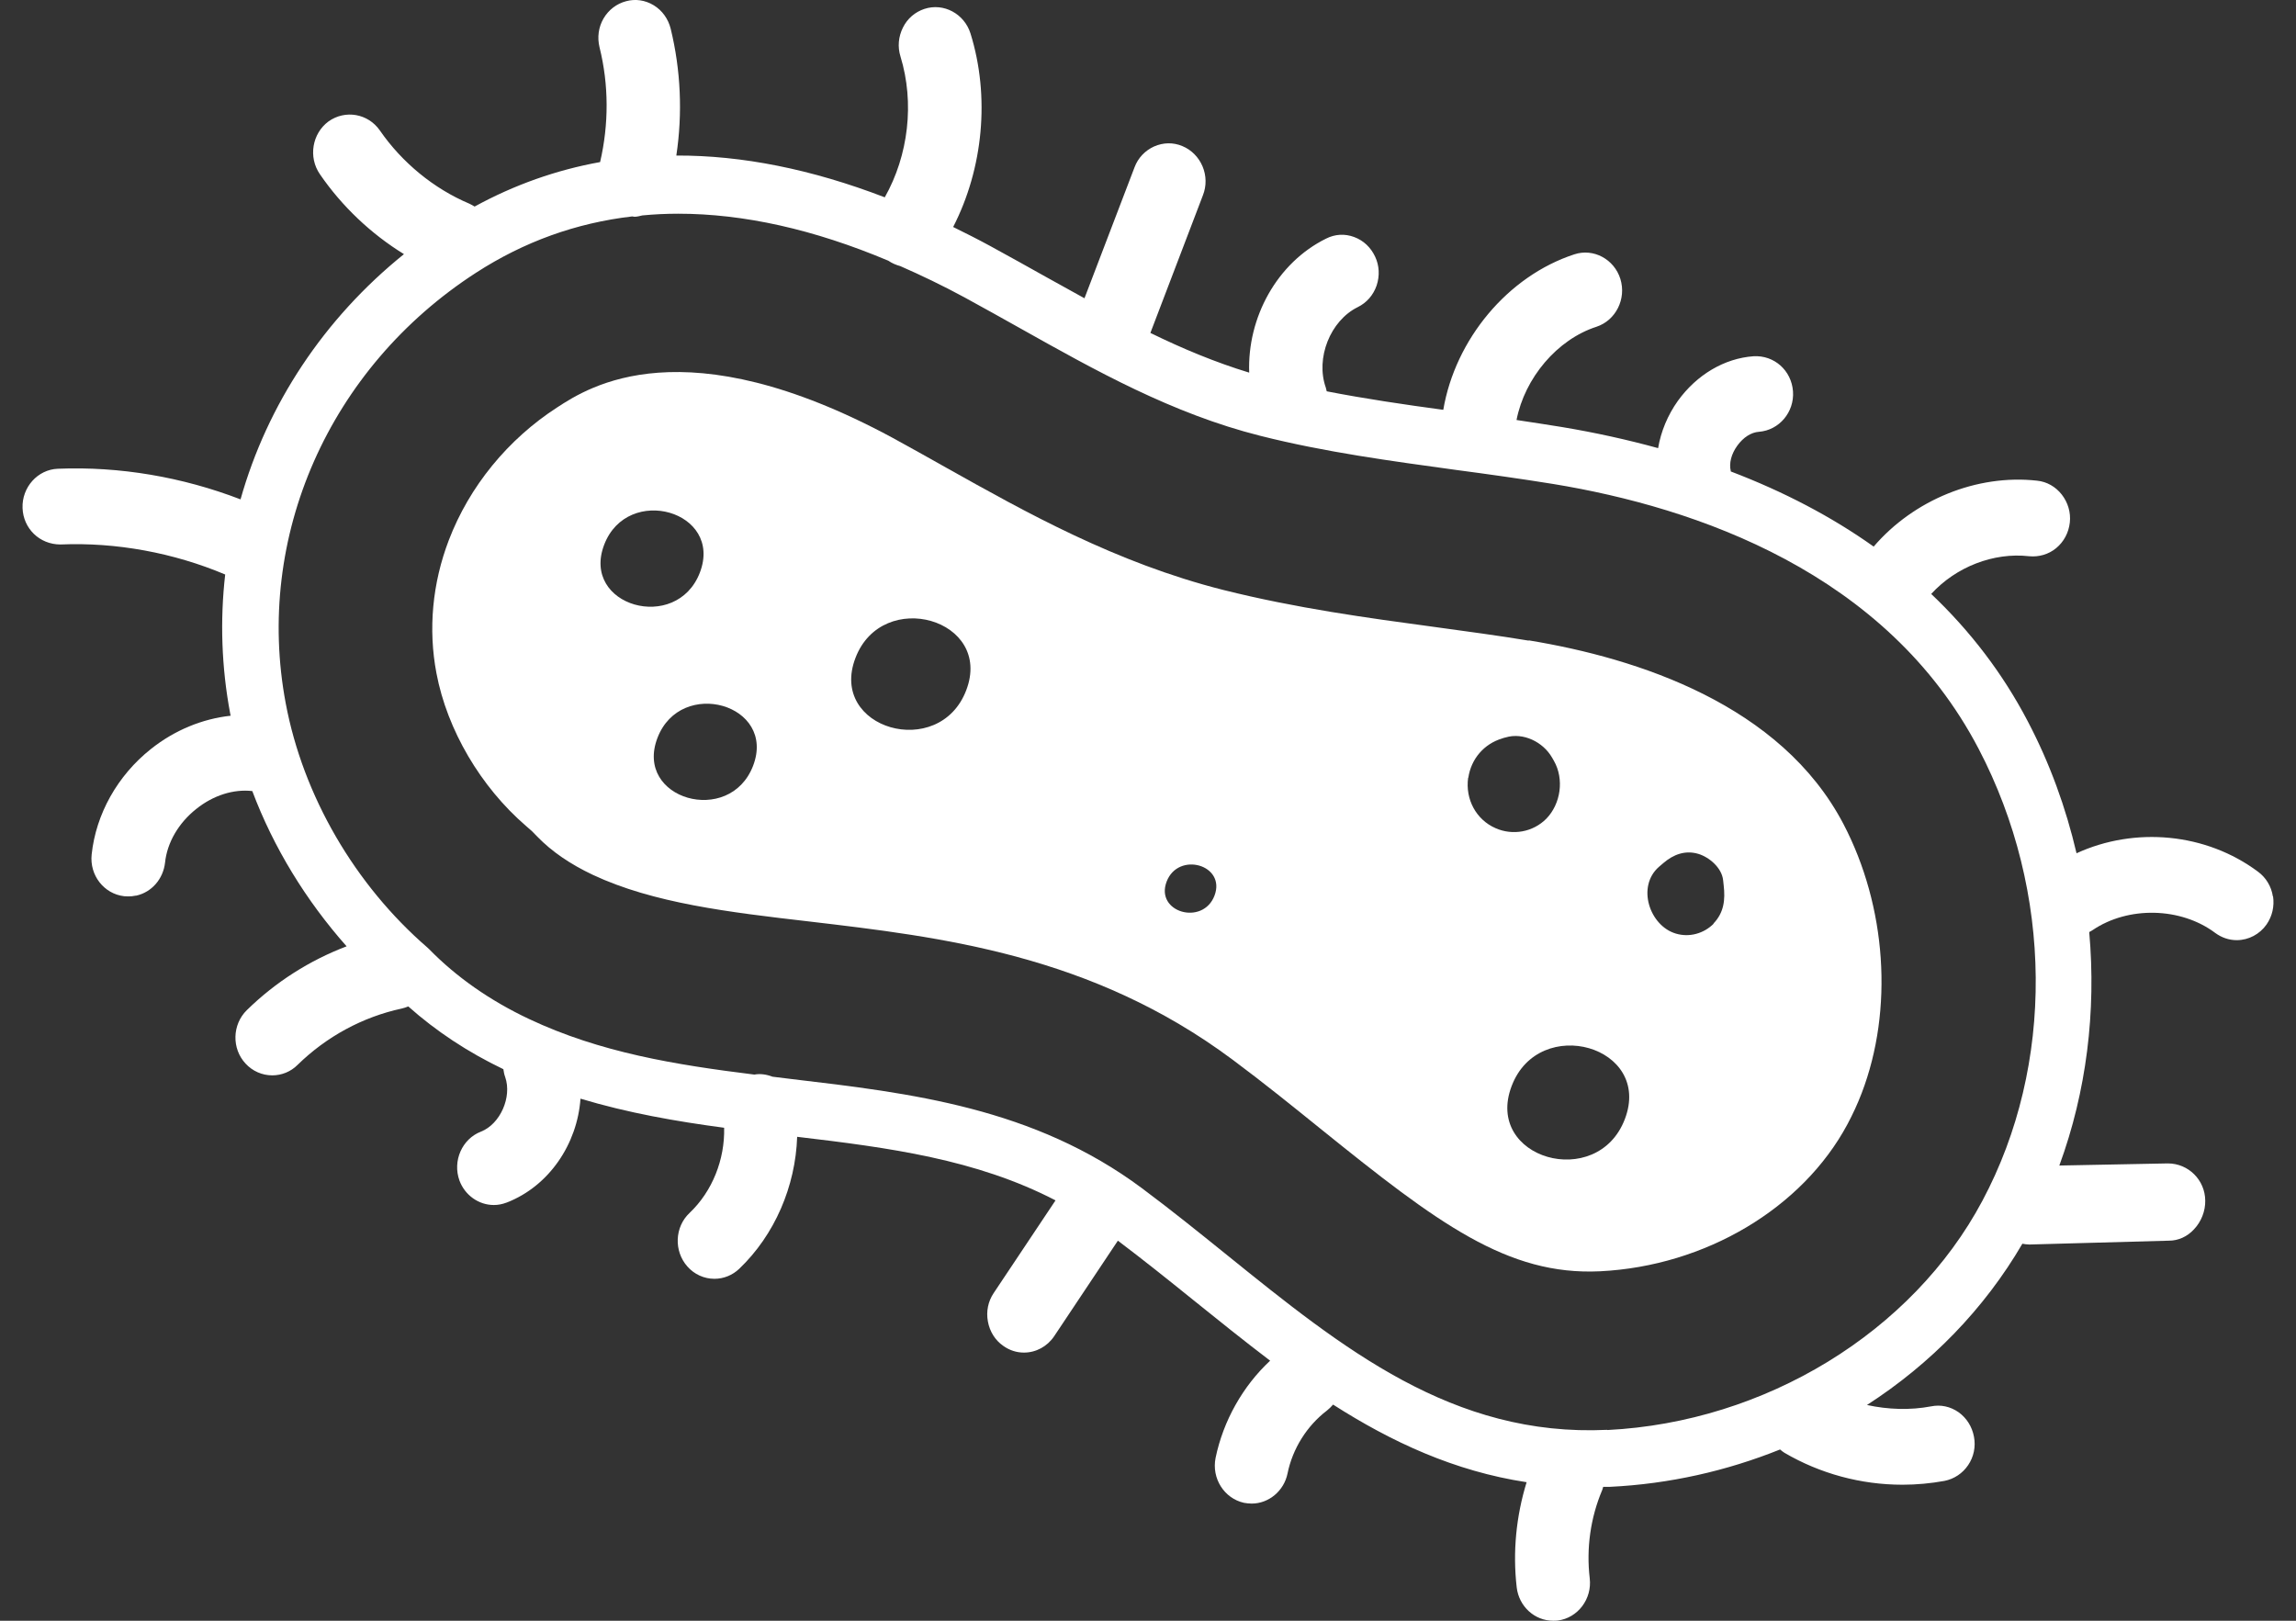 <svg width="51" height="36" viewBox="0 0 51 36" fill="none" xmlns="http://www.w3.org/2000/svg">
<rect x="0" y="0" width="51" height="36" fill="#333333" stroke="none"/>
<path d="M33.951 14.229C33.283 14.118 32.603 14.028 31.885 13.929C30.366 13.724 28.794 13.51 27.172 13.104C24.782 12.5 22.786 11.379 21.023 10.391C20.624 10.168 20.226 9.941 19.823 9.723C15.193 7.224 13.077 8.594 12.38 9.047C11.28 9.757 10.425 10.806 9.969 11.999C9.604 12.954 9.508 13.976 9.695 14.956C9.932 16.21 10.674 17.477 11.687 18.349L11.815 18.461L11.936 18.585C12.255 18.914 12.67 19.197 13.168 19.432C14.508 20.061 16.189 20.262 17.973 20.468C20.91 20.814 24.242 21.203 27.375 23.535C28.072 24.053 28.727 24.584 29.358 25.093C31.931 27.168 33.483 28.337 35.541 28.238C37.881 28.122 40.038 26.839 41.038 24.969C41.154 24.751 41.262 24.52 41.353 24.28C42.063 22.427 41.905 20.134 40.947 18.302C39.561 15.654 36.383 14.623 33.964 14.225L33.951 14.229ZM13.421 12.098C13.94 10.746 16.068 11.353 15.546 12.718C15.027 14.07 12.898 13.463 13.421 12.098ZM16.728 17.01C16.209 18.362 14.081 17.755 14.604 16.39C15.122 15.038 17.251 15.645 16.728 17.01ZM21.462 15.333C20.865 16.899 18.396 16.193 19.002 14.614C19.599 13.048 22.068 13.754 21.462 15.333ZM26.977 19.894C26.719 20.57 25.653 20.266 25.914 19.582C26.172 18.906 27.238 19.209 26.977 19.894ZM32.615 17.276C32.678 16.852 32.968 16.522 33.366 16.403C33.391 16.394 33.416 16.385 33.441 16.381C33.831 16.261 34.275 16.48 34.474 16.826C34.487 16.852 34.503 16.878 34.516 16.899C34.748 17.305 34.669 17.853 34.35 18.183C34.051 18.486 33.599 18.563 33.221 18.396C32.79 18.208 32.545 17.755 32.611 17.276H32.615ZM36.092 24.858C35.482 26.458 32.96 25.739 33.578 24.122C34.188 22.521 36.711 23.24 36.092 24.858ZM38.067 20.515C37.847 20.737 37.524 20.827 37.225 20.737C36.644 20.566 36.345 19.693 36.852 19.252C36.885 19.227 36.914 19.197 36.947 19.171C37.171 18.979 37.432 18.88 37.723 18.966C37.964 19.038 38.246 19.274 38.275 19.552C38.279 19.59 38.283 19.629 38.287 19.663C38.325 19.984 38.295 20.271 38.059 20.515H38.067Z" fill="white"/>
<path d="M50.486 19.911C50.453 19.689 50.332 19.492 50.158 19.364C49.001 18.499 47.42 18.358 46.125 18.953C45.889 17.943 45.532 16.954 45.042 16.022C44.49 14.965 43.768 14.019 42.897 13.193C43.445 12.594 44.279 12.265 45.071 12.355C45.283 12.376 45.503 12.316 45.673 12.175C45.843 12.034 45.951 11.833 45.976 11.606C46.001 11.383 45.934 11.161 45.797 10.985C45.66 10.81 45.465 10.699 45.25 10.677C43.913 10.528 42.511 11.101 41.619 12.141C40.685 11.477 39.623 10.921 38.445 10.472C38.445 10.472 38.445 10.468 38.445 10.463C38.403 10.288 38.457 10.083 38.59 9.899C38.723 9.715 38.897 9.603 39.071 9.591C39.52 9.556 39.86 9.154 39.827 8.692C39.793 8.23 39.412 7.887 38.951 7.913C38.3 7.96 37.69 8.324 37.271 8.902C37.042 9.223 36.893 9.586 36.831 9.954C36.146 9.766 35.433 9.608 34.686 9.484C34.354 9.428 34.018 9.381 33.686 9.329C33.868 8.397 34.586 7.541 35.462 7.258C35.889 7.117 36.13 6.642 35.993 6.197C35.856 5.757 35.395 5.508 34.968 5.65C33.491 6.133 32.325 7.537 32.059 9.103C31.2 8.987 30.329 8.859 29.47 8.692C29.462 8.666 29.458 8.636 29.45 8.611C29.217 7.956 29.549 7.122 30.159 6.822C30.358 6.724 30.503 6.557 30.578 6.343C30.649 6.129 30.64 5.902 30.545 5.701C30.449 5.496 30.288 5.342 30.08 5.265C29.873 5.187 29.653 5.2 29.458 5.299C28.362 5.838 27.703 7.057 27.748 8.277C26.989 8.046 26.263 7.742 25.553 7.395L26.719 4.34C26.802 4.131 26.798 3.9 26.711 3.694C26.624 3.489 26.462 3.326 26.263 3.245C26.06 3.159 25.84 3.164 25.636 3.253C25.437 3.343 25.279 3.506 25.201 3.716L24.089 6.625C23.811 6.471 23.537 6.317 23.255 6.163C22.836 5.928 22.412 5.692 21.989 5.461C21.715 5.312 21.442 5.175 21.172 5.042C21.84 3.741 21.993 2.145 21.558 0.746C21.421 0.305 20.96 0.057 20.533 0.198C20.325 0.267 20.155 0.412 20.056 0.613C19.956 0.814 19.935 1.041 20.002 1.255C20.317 2.282 20.18 3.45 19.653 4.383C18.027 3.758 16.483 3.45 15.023 3.455C15.164 2.517 15.122 1.559 14.898 0.639C14.844 0.421 14.711 0.233 14.521 0.117C14.33 0.001 14.11 -0.029 13.907 0.027C13.695 0.083 13.517 0.22 13.405 0.412C13.293 0.605 13.264 0.832 13.317 1.05C13.525 1.884 13.525 2.761 13.33 3.6C12.359 3.775 11.425 4.105 10.542 4.588C10.504 4.567 10.467 4.541 10.425 4.524C9.637 4.191 8.932 3.613 8.438 2.898C8.177 2.522 7.67 2.432 7.297 2.697C6.932 2.967 6.845 3.493 7.106 3.87C7.596 4.584 8.243 5.196 8.973 5.645C7.193 7.079 5.936 8.987 5.343 11.092C4.052 10.596 2.662 10.356 1.285 10.412C0.837 10.429 0.484 10.823 0.501 11.285C0.517 11.739 0.878 12.094 1.343 12.094C2.583 12.042 3.857 12.278 5.002 12.761C4.886 13.775 4.919 14.819 5.114 15.855C5.114 15.868 5.123 15.885 5.123 15.898C4.496 15.966 3.878 16.218 3.351 16.638C2.608 17.228 2.131 18.084 2.036 18.979C1.986 19.441 2.31 19.856 2.758 19.907C2.787 19.907 2.82 19.911 2.849 19.911C2.903 19.911 2.957 19.907 3.015 19.894C3.015 19.894 3.023 19.894 3.027 19.894C3.372 19.817 3.625 19.522 3.666 19.162C3.712 18.717 3.965 18.281 4.359 17.969C4.737 17.665 5.189 17.524 5.604 17.571C6.077 18.829 6.799 20.005 7.699 21.02C6.878 21.332 6.123 21.811 5.484 22.436C5.156 22.757 5.144 23.292 5.455 23.625C5.608 23.792 5.824 23.886 6.048 23.886C6.255 23.886 6.459 23.805 6.608 23.655C7.251 23.026 8.052 22.59 8.923 22.402C8.973 22.389 9.023 22.376 9.069 22.355C9.683 22.902 10.388 23.369 11.181 23.749C11.189 23.809 11.201 23.869 11.222 23.925C11.376 24.37 11.11 24.969 10.683 25.136C10.264 25.298 10.048 25.786 10.206 26.223C10.326 26.548 10.633 26.766 10.969 26.766C11.064 26.766 11.156 26.749 11.259 26.71C12.201 26.343 12.824 25.405 12.894 24.404C13.948 24.721 15.023 24.909 16.085 25.05C16.102 25.756 15.823 26.462 15.317 26.942C14.985 27.254 14.965 27.789 15.268 28.131C15.421 28.306 15.641 28.405 15.869 28.405C16.077 28.405 16.272 28.324 16.421 28.182C17.209 27.429 17.67 26.351 17.707 25.251C19.74 25.491 21.682 25.748 23.446 26.663L22.072 28.722C21.948 28.906 21.902 29.132 21.944 29.355C21.985 29.577 22.105 29.77 22.284 29.894C22.421 29.992 22.578 30.044 22.744 30.044C23.014 30.044 23.263 29.907 23.416 29.68L24.831 27.558C25.392 27.981 25.948 28.426 26.483 28.858C27.051 29.316 27.628 29.779 28.213 30.224C27.607 30.788 27.172 31.558 27.001 32.384C26.91 32.838 27.192 33.283 27.632 33.381C27.674 33.39 27.757 33.398 27.802 33.398C28.184 33.398 28.52 33.116 28.599 32.731C28.711 32.179 29.03 31.67 29.474 31.332C29.524 31.293 29.57 31.246 29.611 31.199C30.91 32.029 32.308 32.68 33.91 32.923C33.678 33.676 33.599 34.472 33.69 35.26C33.74 35.683 34.088 36 34.499 36C34.524 36 34.574 36 34.599 35.996C35.047 35.94 35.366 35.517 35.312 35.059C35.233 34.391 35.329 33.711 35.59 33.095C35.599 33.073 35.603 33.047 35.611 33.026C35.661 33.026 35.711 33.026 35.76 33.026C37.084 32.962 38.358 32.671 39.54 32.196C39.569 32.222 39.602 32.247 39.636 32.269C40.424 32.731 41.333 32.979 42.258 32.979C42.573 32.979 42.889 32.949 43.192 32.894C43.407 32.851 43.594 32.727 43.718 32.543C43.843 32.359 43.889 32.132 43.847 31.914C43.806 31.691 43.685 31.499 43.507 31.37C43.324 31.242 43.109 31.195 42.897 31.238C42.428 31.327 41.938 31.31 41.47 31.208C42.885 30.296 44.075 29.077 44.922 27.626C44.972 27.635 45.021 27.643 45.071 27.643C45.075 27.643 45.088 27.643 45.092 27.643L48.179 27.558C48.386 27.558 48.586 27.468 48.735 27.305C48.897 27.134 48.988 26.899 48.984 26.668C48.98 26.21 48.61 25.842 48.154 25.842L45.743 25.889C46.345 24.25 46.565 22.47 46.407 20.703C46.432 20.69 46.457 20.677 46.482 20.66C47.27 20.125 48.44 20.147 49.208 20.724C49.349 20.827 49.511 20.883 49.685 20.883C49.947 20.883 50.195 20.75 50.345 20.536C50.473 20.352 50.523 20.13 50.49 19.907L50.486 19.911ZM35.698 31.76C32.271 31.922 29.831 29.958 27.246 27.87C26.636 27.378 26.01 26.873 25.367 26.394C22.96 24.601 20.226 24.28 17.583 23.968C17.442 23.951 17.301 23.933 17.16 23.916C17.027 23.865 16.886 23.844 16.757 23.869C15.002 23.651 13.334 23.381 11.749 22.633C10.886 22.226 10.139 21.704 9.533 21.084C9.521 21.071 9.508 21.058 9.496 21.049C7.882 19.654 6.733 17.678 6.347 15.624C5.65 11.927 7.309 8.17 10.571 6.06C11.641 5.367 12.799 4.952 14.043 4.807C14.06 4.807 14.077 4.815 14.093 4.815C14.151 4.815 14.21 4.798 14.268 4.785C14.529 4.76 14.794 4.747 15.064 4.747C16.516 4.747 18.076 5.093 19.732 5.791C19.811 5.846 19.902 5.885 19.998 5.911C20.466 6.116 20.939 6.343 21.421 6.604C21.84 6.831 22.255 7.066 22.67 7.297C24.325 8.226 26.039 9.188 27.993 9.68C29.433 10.044 30.91 10.241 32.341 10.438C33.051 10.532 33.785 10.635 34.499 10.75C37.681 11.272 41.905 12.718 43.951 16.634C45.611 19.809 45.644 23.655 44.034 26.672C42.478 29.595 39.208 31.588 35.706 31.764L35.698 31.76Z" fill="white"/>
</svg>
